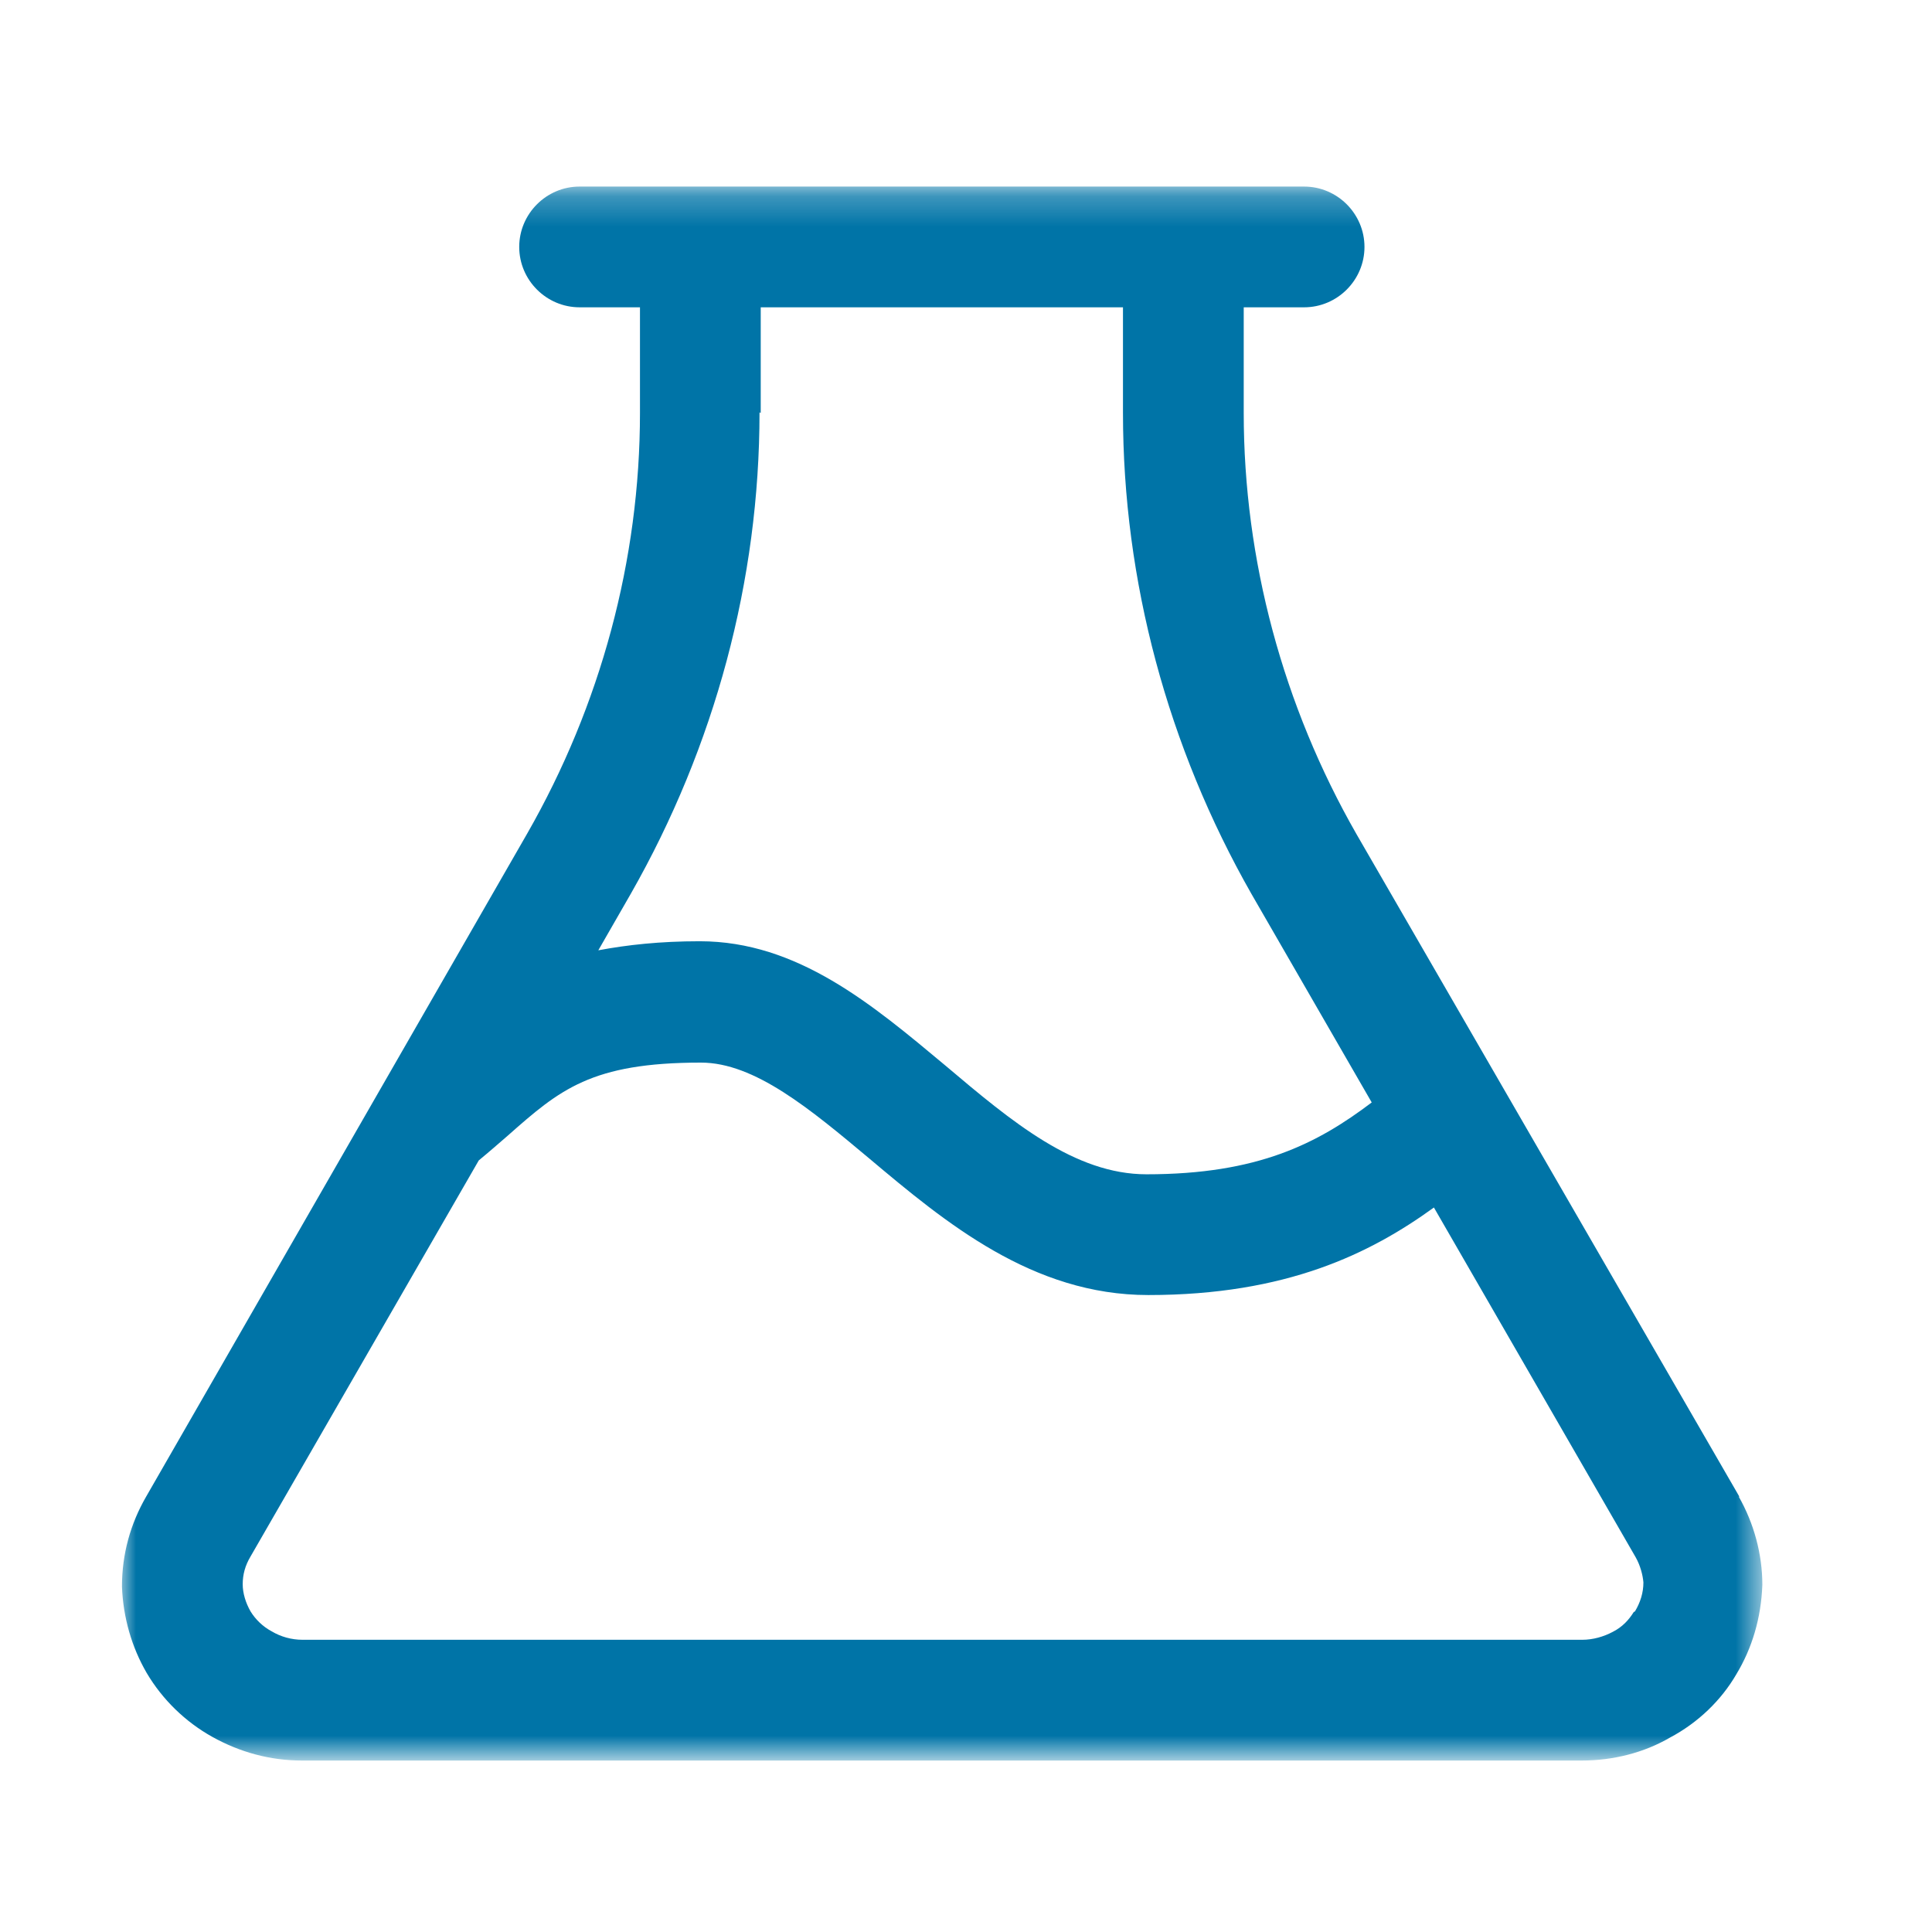 <svg width="64" height="64" viewBox="0 0 64 64" fill="none" xmlns="http://www.w3.org/2000/svg">
    <mask id="t9yijoglla" style="mask-type:luminance" maskUnits="userSpaceOnUse" x="4" y="6" width="55" height="53">
        <path d="M58.4 6.24H4v52h54.4v-52z" fill="#fff"/>
    </mask>
    <g mask="url(#t9yijoglla)">
        <path d="M57.62 49.58 44.94 27.64c-2.44-4.26-3.74-9.1-3.74-13.96v-3.5h2c1.1 0 2-.9 2-2s-.9-2-2-2h-24c-1.1 0-2 .9-2 2s.9 2 2 2h2v3.5c0 4.86-1.3 9.68-3.74 13.94L4.84 49.58c-.52.9-.8 1.9-.8 2.98.04 1.02.32 2 .82 2.86.52.88 1.28 1.62 2.18 2.12.9.5 1.9.78 2.96.78h42.4c1.04 0 2.06-.26 2.92-.76.94-.5 1.7-1.24 2.2-2.1.52-.86.82-1.86.86-2.96 0-1.02-.28-2.04-.78-2.92h.02zM25.2 13.68v-3.5h12v3.5c0 5.56 1.48 11.06 4.26 15.94l3.98 6.9c-1.8 1.36-3.76 2.38-7.46 2.38-2.38 0-4.46-1.74-6.66-3.6-2.42-2.02-4.9-4.12-8.14-4.12-1.32 0-2.4.12-3.36.3l1.08-1.88c2.78-4.88 4.26-10.38 4.26-15.94l.04.02zM54.12 53.4c-.16.26-.38.5-.7.66-.3.16-.66.26-1 .26h-42.4c-.36 0-.72-.1-1.02-.28-.3-.16-.54-.4-.7-.66-.16-.28-.26-.6-.26-.9 0-.32.08-.62.26-.92l7.56-13.12c.34-.28.66-.56.96-.82 1.72-1.52 2.76-2.42 6.4-2.42 1.78 0 3.62 1.54 5.58 3.18 2.52 2.12 5.4 4.52 9.24 4.52 4.58 0 7.36-1.38 9.46-2.9l6.68 11.58c.16.28.24.6.26.84 0 .34-.1.66-.28.96l-.04.02z" fill="#0074A7"/>
    </g>
</svg>
